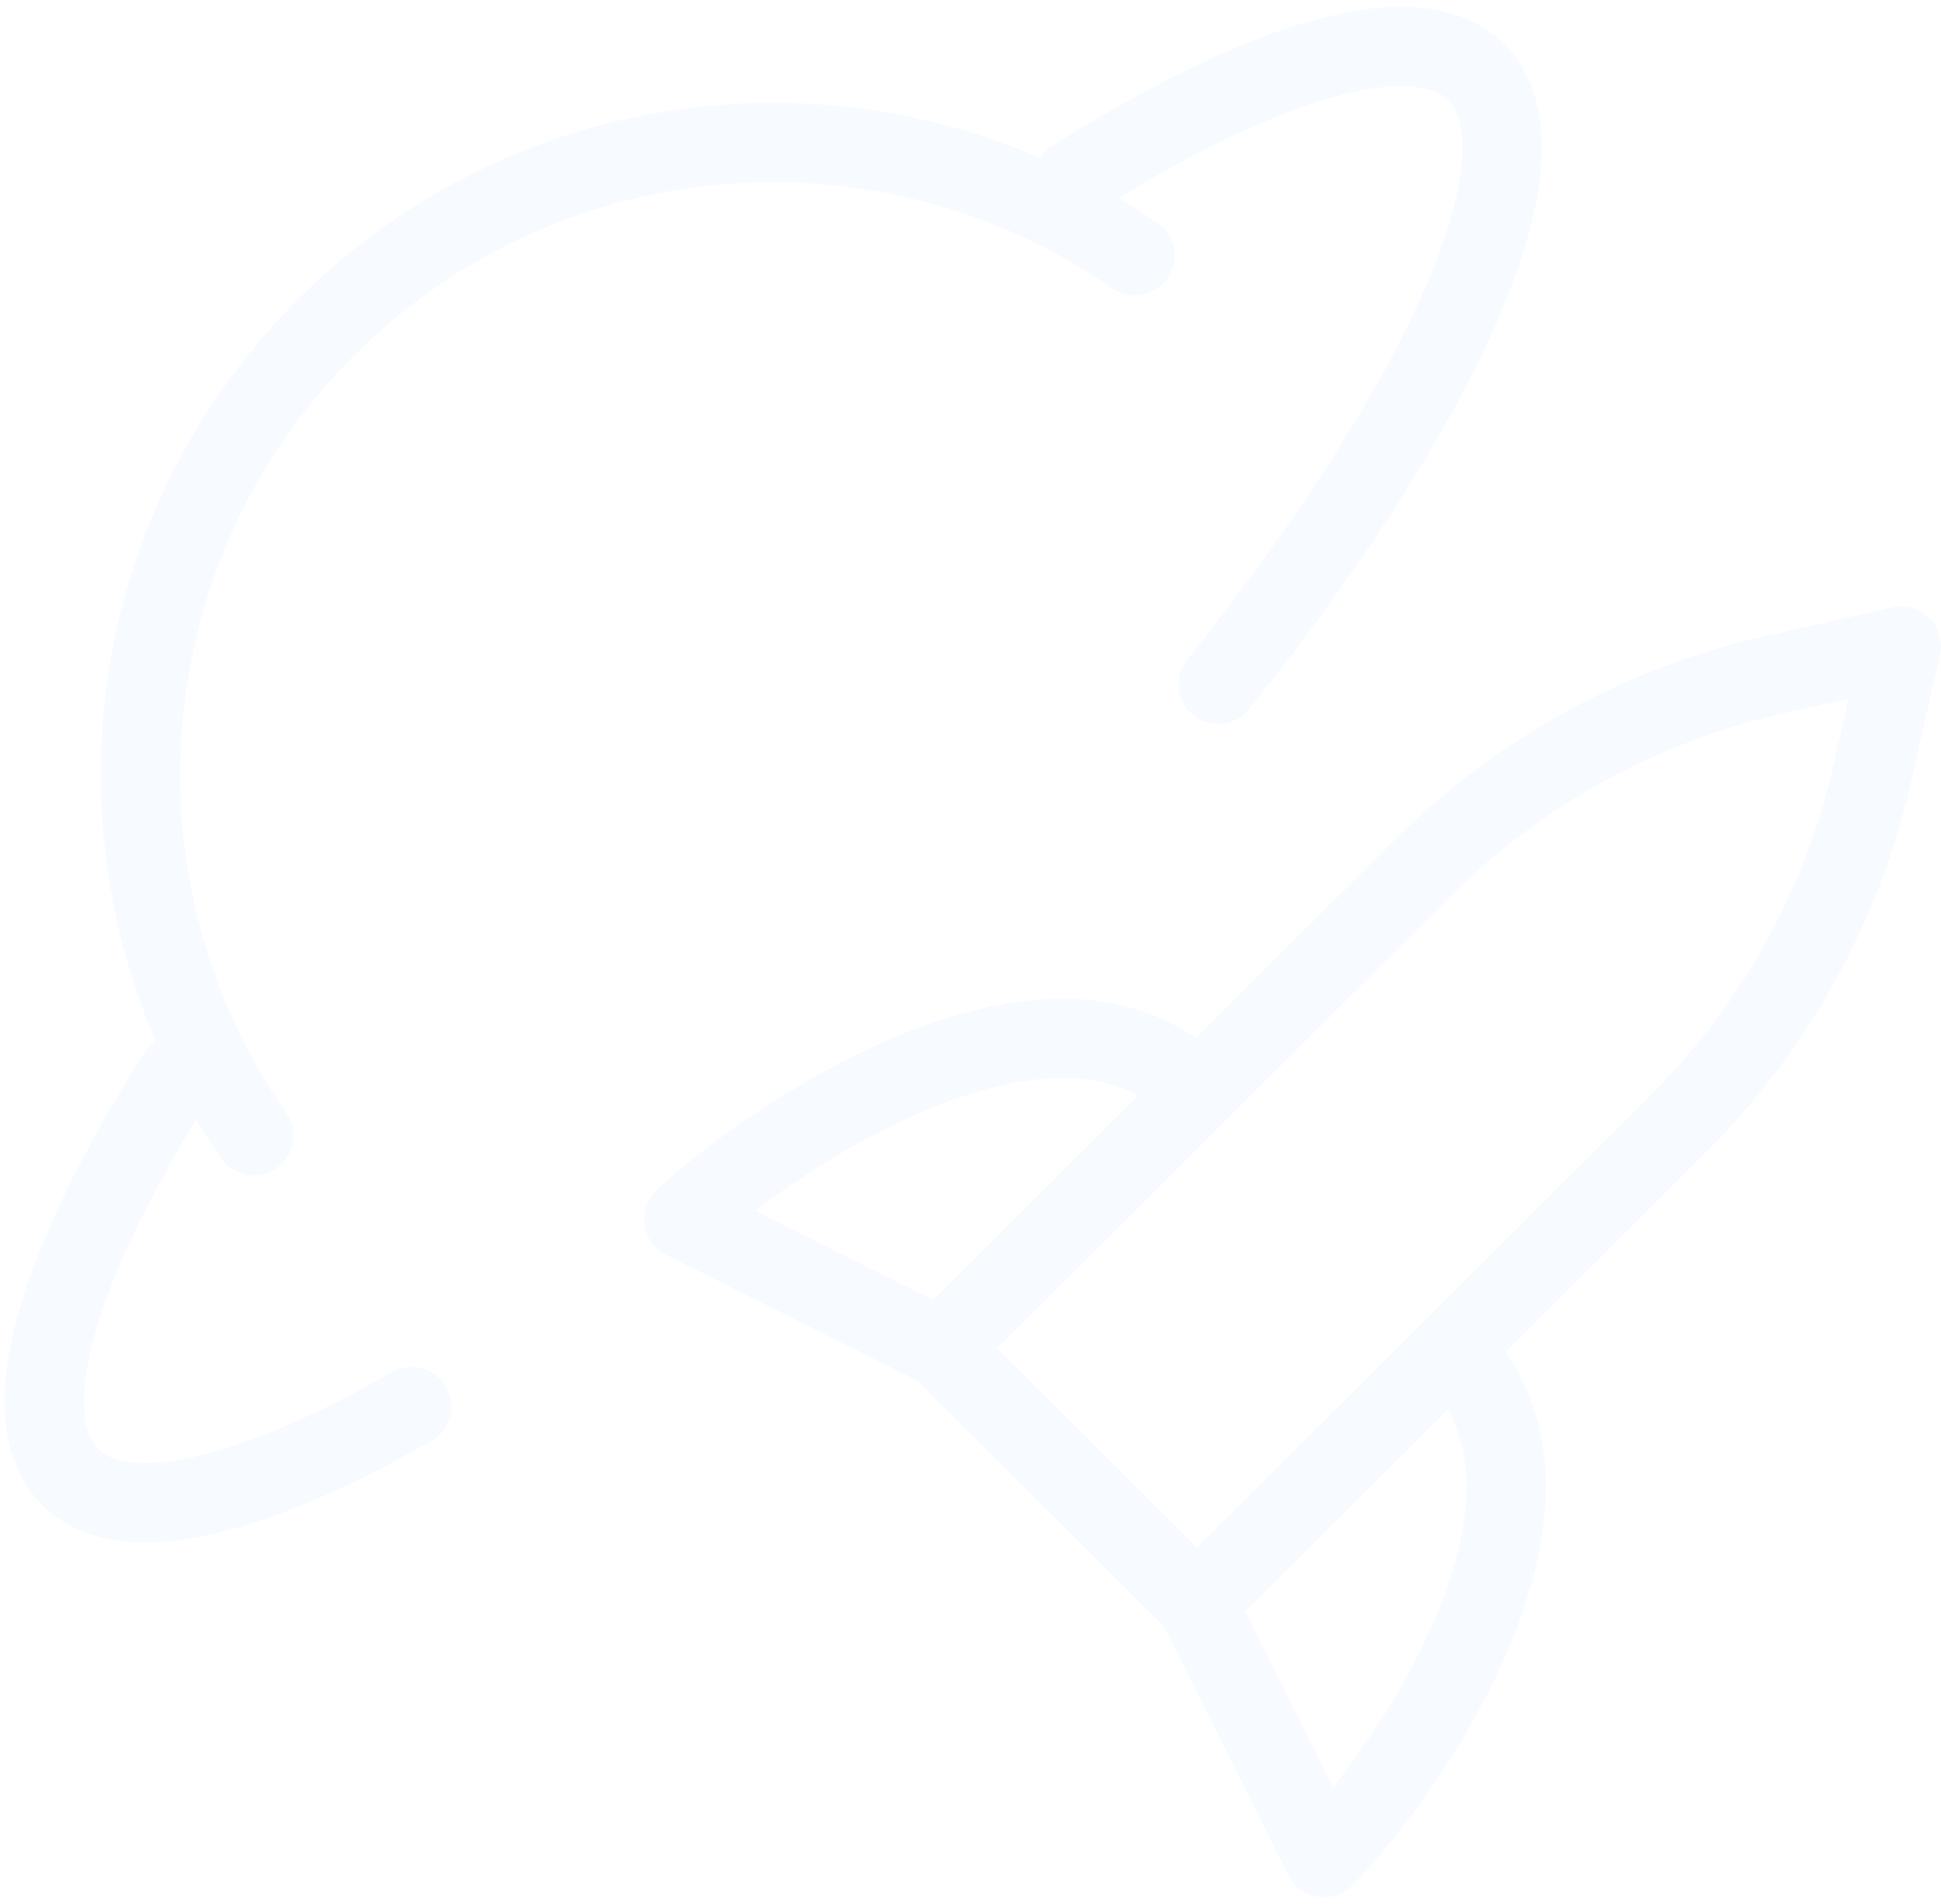 <?xml version="1.0" encoding="UTF-8"?>
<svg width="209px" height="205px" viewBox="0 0 209 205" version="1.1" xmlns="http://www.w3.org/2000/svg" xmlns:xlink="http://www.w3.org/1999/xlink">
    <title>timeline-rocket</title>
    <g id="🎨-Design" stroke="none" stroke-width="1" fill="none" fill-rule="evenodd" opacity="0.2" stroke-linecap="round" stroke-linejoin="round">
        <g id="timeline-rocket" transform="translate(4.77, 5)" stroke="#D8ECFF" stroke-width="8.558">
            <path d="M124.127,167.645 L96.556,140.154 M124.127,167.645 L137.769,194.991 C144.71,188.262 168.212,156.906 151.555,140.297 M124.127,167.645 L151.555,140.297 M96.556,140.154 L124.127,112.665 L124.271,112.522 M96.556,140.154 L68.841,126.267 C75.878,119.442 107.843,96.143 124.271,112.522 M151.555,140.297 L175.937,115.987 C186.348,105.607 193.598,92.502 196.851,78.186 L199.947,64.558 L186.279,67.645 C171.921,70.889 158.776,78.118 148.366,88.498 L124.271,112.522" id="Shape"></path>
            <path d="M14.386,110.601 C1.36,131.175 -3.627,147.599 2.785,154.002 C8.486,159.697 22.122,156.389 39.558,146.438 M110.736,14.368 C131.335,1.358 147.78,-3.622 154.191,2.781 C162.81,11.389 150.832,38.106 126.415,68.67 M22.563,117.275 C4.022,90.74 6.606,53.953 30.313,30.275 C54.02,6.597 90.852,4.017 117.419,22.535" id="Shape"></path>
        </g>
    </g>
</svg>